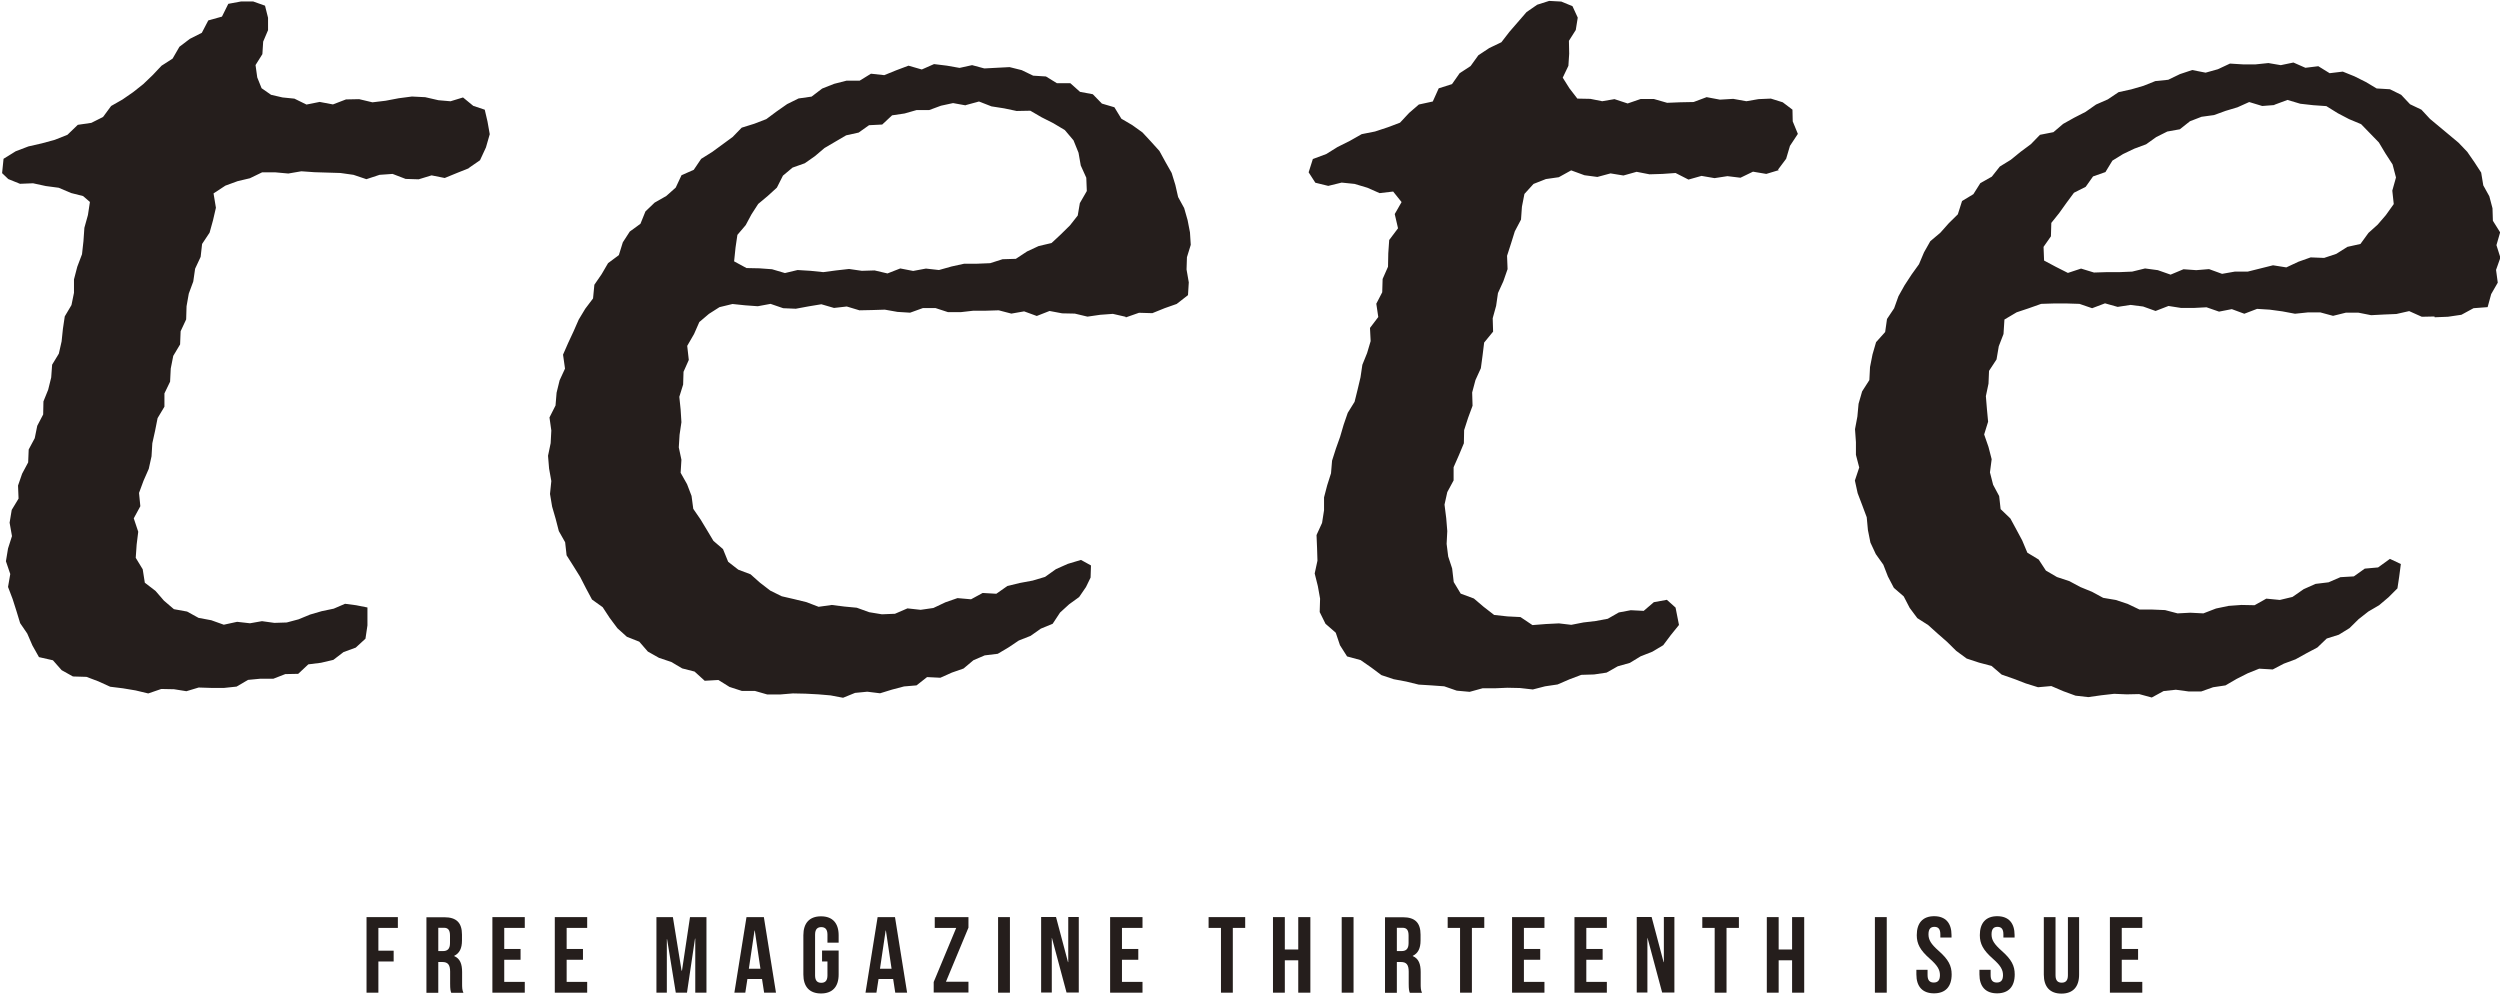 <?xml version="1.0" encoding="UTF-8"?>
<svg id="_レイヤー_2" data-name="レイヤー 2" xmlns="http://www.w3.org/2000/svg" viewBox="0 0 189.89 75.47">
  <defs>
    <style>
      .cls-1 {
        fill: #251e1c;
        stroke-width: 0px;
      }
    </style>
  </defs>
  <g id="_レイヤー_1-2" data-name="レイヤー 1">
    <g>
      <g>
        <path class="cls-1" d="m35.61,12.78l-.88.35-.95.39-1-.2-.98.3-.99-.03-.99-.38-.99.07-1,.33-.98-.33-.99-.14-.99-.03-.99-.03-.99-.07-.99.17-.99-.09h-1s-.93.45-.93.45l-.93.22-.93.34-.9.59.18,1.09-.22.95-.26.94-.57.86-.11.98-.42.9-.14.97-.34.92-.17.96-.03,1-.42.9-.04,1-.52.87-.19.96-.05,1-.43.89v1.01s-.52.87-.52.87l-.19.96-.21.95-.06.99-.21.95-.4.91-.34.92.1,1.01-.5.92.34,1.02-.12.97-.07,1.01.53.87.16,1.02.81.62.64.74.76.65,1,.18.87.48.97.18.95.34,1.01-.22.98.11.91-.16.94.13.94-.03.9-.24.87-.36.89-.26.91-.19.86-.37.84.11.86.17v1.36s-.15,1.01-.15,1.01l-.74.68-.93.34-.77.59-.94.22-.96.12-.77.72-.98.02-.9.35h-.98s-.95.09-.95.09l-.87.51-.95.1h-.97s-.96-.03-.96-.03l-.93.28-.94-.15-.97-.02-.99.34-.96-.23-.96-.16-.97-.12-.9-.41-.9-.34-1.03-.03-.86-.48-.66-.75-1.06-.24-.5-.89-.39-.9-.54-.79-.28-.92-.29-.91-.35-.92.17-.98-.33-.97.16-.97.3-.94-.18-1.02.16-.97.52-.86-.04-.99.31-.9.46-.86.04-.98.46-.86.19-.94.45-.86.02-.99.36-.89.23-.93.07-.97.51-.84.21-.93.1-.96.14-.94.51-.86.19-.93v-1.02s.25-.96.25-.96l.36-.95.11-1,.07-1.01.27-.97.15-.99-.52-.45-.91-.23-.94-.4-.98-.13-.97-.21-.99.04-.89-.36-.47-.45.11-1.09.92-.57.97-.37,1.01-.23.99-.27.96-.38.79-.76,1.03-.15.89-.45.61-.83.86-.49.81-.56.77-.61.71-.68.68-.72.84-.54.52-.9.79-.6.91-.46.49-.94,1.04-.29.48-.97.97-.18h.92s.9.32.9.32l.23.92v.94s-.37.87-.37.87l-.06.95-.52.83.13.94.33.82.72.5.87.2.9.09.92.45,1-.2,1.01.19.99-.38,1-.02,1.01.24,1-.12,1-.19,1-.13,1.01.05,1,.23.92.08.95-.29.78.64.87.29.21.9.17.96-.29,1.01-.45.97-.87.6Z"/>
        <path class="cls-1" d="m85.49,24.06l-.96-.22-.96.07-.97.14-.96-.23-.96-.02-.96-.18-.97.38-.96-.35-.97.17-.96-.25-.96.03h-.96s-.97.11-.97.11h-.96s-.95-.31-.95-.31h-.96s-.97.35-.97.35l-.96-.06-.96-.17-.97.03-.96.02-.96-.29-.97.11-.96-.28-.97.16-.97.18-.96-.04-.96-.33-.97.18-.96-.07-.96-.1-.99.24-.8.51-.73.62-.4.91-.52.9.12,1.07-.4.9-.03.97-.29.93.1.97.06.96-.14.95-.06.96.2.94-.06.99.49.87.34.89.13.98.55.8.49.81.49.82.73.63.39.96.77.6.93.35.72.64.78.6.87.43.95.22.94.23.91.35,1-.14.95.12.95.09.94.34.97.16.99-.04.95-.41,1,.11.97-.14.91-.43.92-.32,1.03.09.88-.48,1.04.06.84-.59.95-.23.97-.18.94-.28.83-.59.9-.4,1-.3.76.42-.03.92-.35.72-.52.76-.76.55-.69.63-.56.85-.9.37-.78.55-.89.35-.79.53-.81.48-.99.12-.86.37-.75.63-.89.31-.87.39-1.01-.05-.8.63-.95.08-.91.24-.91.28-.97-.12-.93.09-.91.37-.95-.18-.94-.08-.96-.05-.96-.02-.97.08h-.98s-.94-.27-.94-.27h-.99s-.93-.3-.93-.3l-.85-.53-1.04.06-.77-.7-.94-.24-.83-.49-.93-.31-.85-.48-.65-.75-.94-.37-.72-.65-.59-.79-.53-.81-.81-.58-.46-.86-.44-.86-.51-.82-.52-.82-.11-.99-.48-.85-.24-.93-.27-.93-.16-.96.1-.98-.17-.95-.08-.97.2-.96.05-.96-.14-.99.46-.91.08-.97.23-.94.41-.89-.15-1.06.39-.89.41-.88.39-.89.5-.83.59-.78.1-1.04.55-.8.49-.84.82-.61.3-.97.53-.82.81-.59.38-.94.7-.67.88-.5.72-.64.44-.94.93-.41.56-.83.83-.52.78-.57.78-.57.69-.71.96-.3.91-.35.78-.58.8-.56.87-.43.99-.14.8-.61.91-.36.94-.24h1s.86-.53.86-.53l1.01.11.91-.37.93-.35,1.01.29.93-.41.98.12.96.17.95-.21.93.25.95-.05.97-.05.92.23.87.42.97.06.83.51h1.02s.74.66.74.66l.97.18.69.71.95.28.53.87.82.48.78.56.65.7.64.71.46.84.47.83.28.91.21.92.46.84.26.91.18.93.06.95-.29.94-.03.93.17.98-.06.97-.86.67-.91.32-.94.38-1.01-.03-1,.35Zm-12.16-16.06l-.94-.17-.92.2-.89.33h-.96s-.91.26-.91.26l-.95.14-.75.7-1,.05-.79.56-.95.21-.82.48-.82.48-.73.62-.77.54-.93.33-.73.61-.46.91-.69.63-.73.61-.51.79-.44.82-.63.74-.14.95-.11,1.06.94.51.98.02.96.07.98.29.96-.23.98.06.97.1.98-.13.98-.11.97.14.97-.03.98.23.97-.38.98.19.97-.18.99.11.96-.27.96-.21h.99s.98-.04.98-.04l.94-.3,1.01-.03.85-.56.88-.41.98-.23.72-.67.68-.67.59-.75.16-.94.53-.92-.04-1.01-.42-.93-.17-.97-.38-.94-.66-.78-.87-.52-.89-.45-.86-.5-1.04.02-.95-.2-.96-.15-.95-.37-.99.27Z"/>
        <path class="cls-1" d="m135.12,12.92l-.96.29-1.01-.17-.95.46-.99-.12-.98.15-.99-.17-.99.28-.98-.5-.99.07-.99.03-.98-.19-1,.28-.98-.16-1,.27-.98-.13-1.01-.37-.94.52-.98.14-.94.37-.69.76-.19.97-.07.98-.47.89-.29.93-.3.93.04,1.01-.32.92-.41.9-.14.97-.26.94.03,1.02-.68.83-.12.98-.13.97-.41.9-.25.94.03,1.01-.34.92-.3.93-.02,1-.38.91-.4.91v1s-.48.89-.48.89l-.21.95.13,1.03.08.98-.05.97.12.96.3.91.12,1.03.53.88,1,.37.74.63.8.62,1.01.11.99.05.91.61,1.01-.08,1-.05.94.11.92-.18.93-.11.92-.17.84-.48.91-.17.98.05.77-.66.99-.18.66.59.26,1.32-.63.78-.57.76-.82.49-.89.35-.82.5-.92.26-.85.48-.95.14-.97.03-.9.34-.9.39-.95.14-.93.24-.98-.11-.96-.02-.95.04h-.93s-.98.27-.98.27l-.98-.09-.95-.33-.97-.07-.97-.06-.94-.23-.96-.18-.93-.31-.79-.59-.79-.55-1.03-.28-.54-.85-.32-.95-.78-.68-.44-.89.03-1.02-.17-.95-.24-.96.21-.97-.03-.97-.04-.98.42-.92.15-.96v-.98s.24-.92.24-.92l.29-.91.08-.96.29-.91.32-.9.27-.92.31-.9.52-.84.23-.93.22-.93.14-.95.36-.89.27-.91-.05-1,.63-.83-.15-1.01.45-.87.03-1.01.41-.93.02-1.02.07-1.01.67-.89-.25-1.08.52-.91-.64-.8-1.03.12-.93-.41-.97-.29-.98-.1-1.02.25-.98-.24-.51-.79.32-1.01,1.02-.38.85-.53.92-.46.92-.52,1.01-.2.97-.32.93-.35.69-.74.74-.64,1.06-.23.45-1,1.01-.32.58-.83.83-.54.59-.82.83-.55.92-.44.61-.79.65-.75.65-.75.81-.56.91-.29.92.05.85.35.4.87-.15.94-.52.82.02.98-.06.92-.43.9.51.81.6.78.99.02.9.18.93-.16,1,.33.99-.34h1s1.01.29,1.01.29l1-.04,1.01-.02.99-.37,1.01.19,1.01-.06,1,.18.92-.16.94-.04.9.28.74.56.02.89.39.95-.6.91-.29.98-.62.83Z"/>
        <path class="cls-1" d="m184.91,24.04l-.96.02-.96-.43-.97.22-.96.04-.96.05-.96-.19h-.96s-.97.24-.97.24l-.96-.26h-.96s-.97.1-.97.1l-.96-.18-.96-.13-.96-.06-.97.37-.95-.35-.97.19-.95-.33-.97.05h-.96s-.96-.15-.96-.15l-.98.38-.95-.34-.96-.12-.97.15-.96-.27-.98.37-.96-.33-.97-.03h-.97s-.97.03-.97.03l-.96.34-.9.3-.93.55-.07,1.1-.36.93-.17,1-.57.87-.04.97-.2.95.08.98.09.96-.3.97.33.95.24.93-.13,1,.24.94.46.86.11.99.74.71.45.83.45.84.39.93.86.52.55.84.84.49.94.31.84.45.88.36.85.46.95.16.91.3.9.43h.98s.96.04.96.04l.95.25.97-.05.99.05.96-.37.96-.2.97-.07,1,.02.89-.5,1.03.1.96-.23.85-.59.9-.4.99-.12.9-.39,1.02-.06.83-.59,1.01-.09.9-.65.83.39-.13.99-.13.86-.67.67-.72.61-.82.48-.74.58-.69.68-.81.5-.92.29-.71.68-.83.44-.83.46-.89.33-.84.44-1.03-.06-.87.35-.85.43-.84.49-.94.14-.9.32h-.96s-.97-.13-.97-.13l-.93.1-.9.49-.96-.26-.94.02-.96-.04-.97.11-.99.14-.97-.11-.93-.34-.91-.39-1.01.09-.93-.29-.91-.35-.92-.32-.77-.66-.95-.25-.94-.31-.79-.58-.7-.69-.72-.63-.71-.64-.83-.53-.58-.78-.45-.87-.75-.65-.45-.86-.35-.9-.57-.8-.41-.88-.19-.95-.09-.97-.34-.91-.35-.92-.21-.96.33-.99-.25-.96v-.97s-.07-.98-.07-.98l.18-.96.09-.97.27-.94.55-.86.05-.99.19-.96.27-.93.69-.77.14-.99.54-.81.33-.92.47-.84.53-.81.56-.78.38-.9.48-.85.76-.64.64-.72.69-.68.32-1.01.86-.52.53-.84.87-.49.61-.77.83-.51.75-.61.78-.58.69-.71,1.02-.2.74-.63.84-.47.86-.44.8-.56.89-.39.82-.55.96-.21.93-.27.9-.36.98-.1.89-.43.93-.31,1.02.2.93-.26.92-.43.98.06h.97s.97-.1.97-.1l.94.16.96-.2.91.4.98-.12.86.53,1-.12.89.36.86.43.82.49,1.01.06.85.42.68.72.86.41.65.7.72.6.72.6.73.61.66.69.54.78.52.8.16.97.46.83.24.91.03.95.55.88-.28.97.3.95-.33.93.13.97-.5.87-.27.99-1.07.08-.92.5-1.02.15-1.01.04Zm-12.16-16.06l-.92.07-.99-.3-.89.4-.9.27-.88.32-.95.13-.88.34-.77.61-.95.17-.84.42-.77.55-.89.33-.86.41-.81.5-.53.87-.94.33-.56.79-.89.45-.57.77-.55.77-.6.75-.03,1.02-.56.8.04,1.04.9.48.91.46,1-.33.98.3.96-.03h.97s.97-.04.97-.04l.98-.24.97.13.97.34.98-.41.97.07.97-.08.99.36.97-.17h.98s.96-.24.96-.24l.96-.24,1.01.16.92-.43.93-.33,1.02.04.93-.31.84-.53.99-.22.61-.84.7-.63.62-.72.6-.84-.11-1.02.28-1-.26-.99-.55-.85-.49-.82-.67-.69-.68-.7-.91-.38-.86-.45-.87-.54-1-.07-.98-.11-.97-.29-1,.37Z"/>
      </g>
      <g>
        <path class="cls-1" d="m28.74,72.21h1.16v.82h-1.16v2.37h-.9v-5.74h2.38v.82h-1.48v1.73Z"/>
        <path class="cls-1" d="m34.27,75.4c-.05-.15-.08-.24-.08-.7v-.9c0-.53-.18-.73-.59-.73h-.31v2.34h-.9v-5.74h1.36c.93,0,1.34.43,1.34,1.32v.45c0,.59-.19.97-.59,1.16v.02c.45.19.6.61.6,1.21v.88c0,.28,0,.48.1.7h-.92Zm-.98-4.92v1.76h.35c.34,0,.54-.15.54-.61v-.57c0-.41-.14-.59-.46-.59h-.43Z"/>
        <path class="cls-1" d="m38.3,72.08h1.24v.82h-1.24v1.68h1.56v.82h-2.46v-5.74h2.46v.82h-1.56v1.6Z"/>
        <path class="cls-1" d="m43.04,72.08h1.24v.82h-1.24v1.68h1.56v.82h-2.46v-5.74h2.46v.82h-1.56v1.6Z"/>
        <path class="cls-1" d="m51.78,73.73h.02l.61-4.07h1.25v5.74h-.85v-4.11h-.02l-.61,4.11h-.85l-.66-4.06h-.02v4.06h-.79v-5.74h1.25l.66,4.07Z"/>
        <path class="cls-1" d="m58.95,75.4h-.91l-.16-1.04h-1.11l-.16,1.04h-.83l.92-5.74h1.32l.92,5.74Zm-2.06-1.82h.87l-.43-2.9h-.02l-.43,2.9Z"/>
        <path class="cls-1" d="m62.44,72.2h1.26v1.82c0,.92-.46,1.44-1.34,1.44s-1.34-.52-1.34-1.44v-2.98c0-.92.46-1.44,1.34-1.44s1.34.52,1.34,1.44v.56h-.85v-.61c0-.41-.18-.57-.47-.57s-.47.16-.47.57v3.1c0,.41.18.56.47.56s.47-.15.47-.56v-1.06h-.41v-.82Z"/>
        <path class="cls-1" d="m68.91,75.4h-.91l-.16-1.04h-1.11l-.16,1.04h-.83l.92-5.74h1.32l.92,5.74Zm-2.06-1.82h.87l-.43-2.9h-.02l-.43,2.9Z"/>
        <path class="cls-1" d="m73.56,69.66v.8l-1.71,4.11h1.71v.82h-2.64v-.8l1.71-4.11h-1.63v-.82h2.56Z"/>
        <path class="cls-1" d="m75.81,69.66h.9v5.74h-.9v-5.74Z"/>
        <path class="cls-1" d="m79.91,71.24h-.02v4.15h-.81v-5.74h1.13l.91,3.43h.02v-3.43h.8v5.74h-.93l-1.11-4.15Z"/>
        <path class="cls-1" d="m85.22,72.08h1.24v.82h-1.24v1.68h1.56v.82h-2.46v-5.74h2.46v.82h-1.56v1.6Z"/>
        <path class="cls-1" d="m91.79,69.66h2.79v.82h-.94v4.92h-.9v-4.92h-.94v-.82Z"/>
        <path class="cls-1" d="m97.59,75.4h-.9v-5.74h.9v2.46h1.02v-2.46h.92v5.74h-.92v-2.46h-1.02v2.46Z"/>
        <path class="cls-1" d="m101.91,69.66h.9v5.74h-.9v-5.74Z"/>
        <path class="cls-1" d="m107.08,75.4c-.05-.15-.08-.24-.08-.7v-.9c0-.53-.18-.73-.59-.73h-.31v2.34h-.9v-5.74h1.36c.93,0,1.34.43,1.34,1.32v.45c0,.59-.19.97-.59,1.16v.02c.45.19.6.61.6,1.21v.88c0,.28,0,.48.1.7h-.92Zm-.98-4.92v1.76h.35c.34,0,.54-.15.54-.61v-.57c0-.41-.14-.59-.46-.59h-.43Z"/>
        <path class="cls-1" d="m109.95,69.66h2.79v.82h-.94v4.92h-.9v-4.92h-.94v-.82Z"/>
        <path class="cls-1" d="m115.75,72.08h1.24v.82h-1.24v1.68h1.56v.82h-2.46v-5.74h2.46v.82h-1.56v1.6Z"/>
        <path class="cls-1" d="m120.49,72.08h1.24v.82h-1.24v1.68h1.56v.82h-2.46v-5.74h2.46v.82h-1.56v1.6Z"/>
        <path class="cls-1" d="m125.15,71.24h-.02v4.15h-.81v-5.74h1.13l.91,3.43h.02v-3.43h.8v5.74h-.93l-1.11-4.15Z"/>
        <path class="cls-1" d="m129.29,69.66h2.79v.82h-.94v4.92h-.9v-4.92h-.94v-.82Z"/>
        <path class="cls-1" d="m135.1,75.4h-.9v-5.74h.9v2.46h1.02v-2.46h.92v5.74h-.92v-2.46h-1.02v2.46Z"/>
        <path class="cls-1" d="m142.41,69.66h.9v5.74h-.9v-5.74Z"/>
        <path class="cls-1" d="m146.9,69.59c.88,0,1.33.52,1.33,1.44v.18h-.85v-.24c0-.41-.16-.57-.45-.57s-.45.16-.45.57.18.73.77,1.25c.75.66.99,1.14.99,1.79,0,.92-.46,1.44-1.34,1.44s-1.34-.52-1.34-1.44v-.35h.85v.41c0,.41.18.56.47.56s.47-.15.47-.56-.18-.73-.77-1.25c-.75-.66-.99-1.14-.99-1.79,0-.92.45-1.44,1.33-1.44Z"/>
        <path class="cls-1" d="m151.69,69.59c.88,0,1.33.52,1.33,1.44v.18h-.85v-.24c0-.41-.16-.57-.45-.57s-.45.16-.45.57.18.73.77,1.25c.75.66.99,1.14.99,1.79,0,.92-.46,1.44-1.34,1.44s-1.34-.52-1.34-1.44v-.35h.85v.41c0,.41.18.56.47.56s.47-.15.47-.56-.18-.73-.77-1.25c-.75-.66-.99-1.14-.99-1.79,0-.92.45-1.44,1.33-1.44Z"/>
        <path class="cls-1" d="m156.13,69.66v4.42c0,.41.18.56.47.56s.47-.15.47-.56v-4.42h.85v4.37c0,.92-.46,1.44-1.34,1.44s-1.34-.52-1.34-1.44v-4.37h.9Z"/>
        <path class="cls-1" d="m161.16,72.08h1.24v.82h-1.24v1.68h1.56v.82h-2.46v-5.74h2.46v.82h-1.56v1.6Z"/>
      </g>
    </g>
  </g>
</svg>